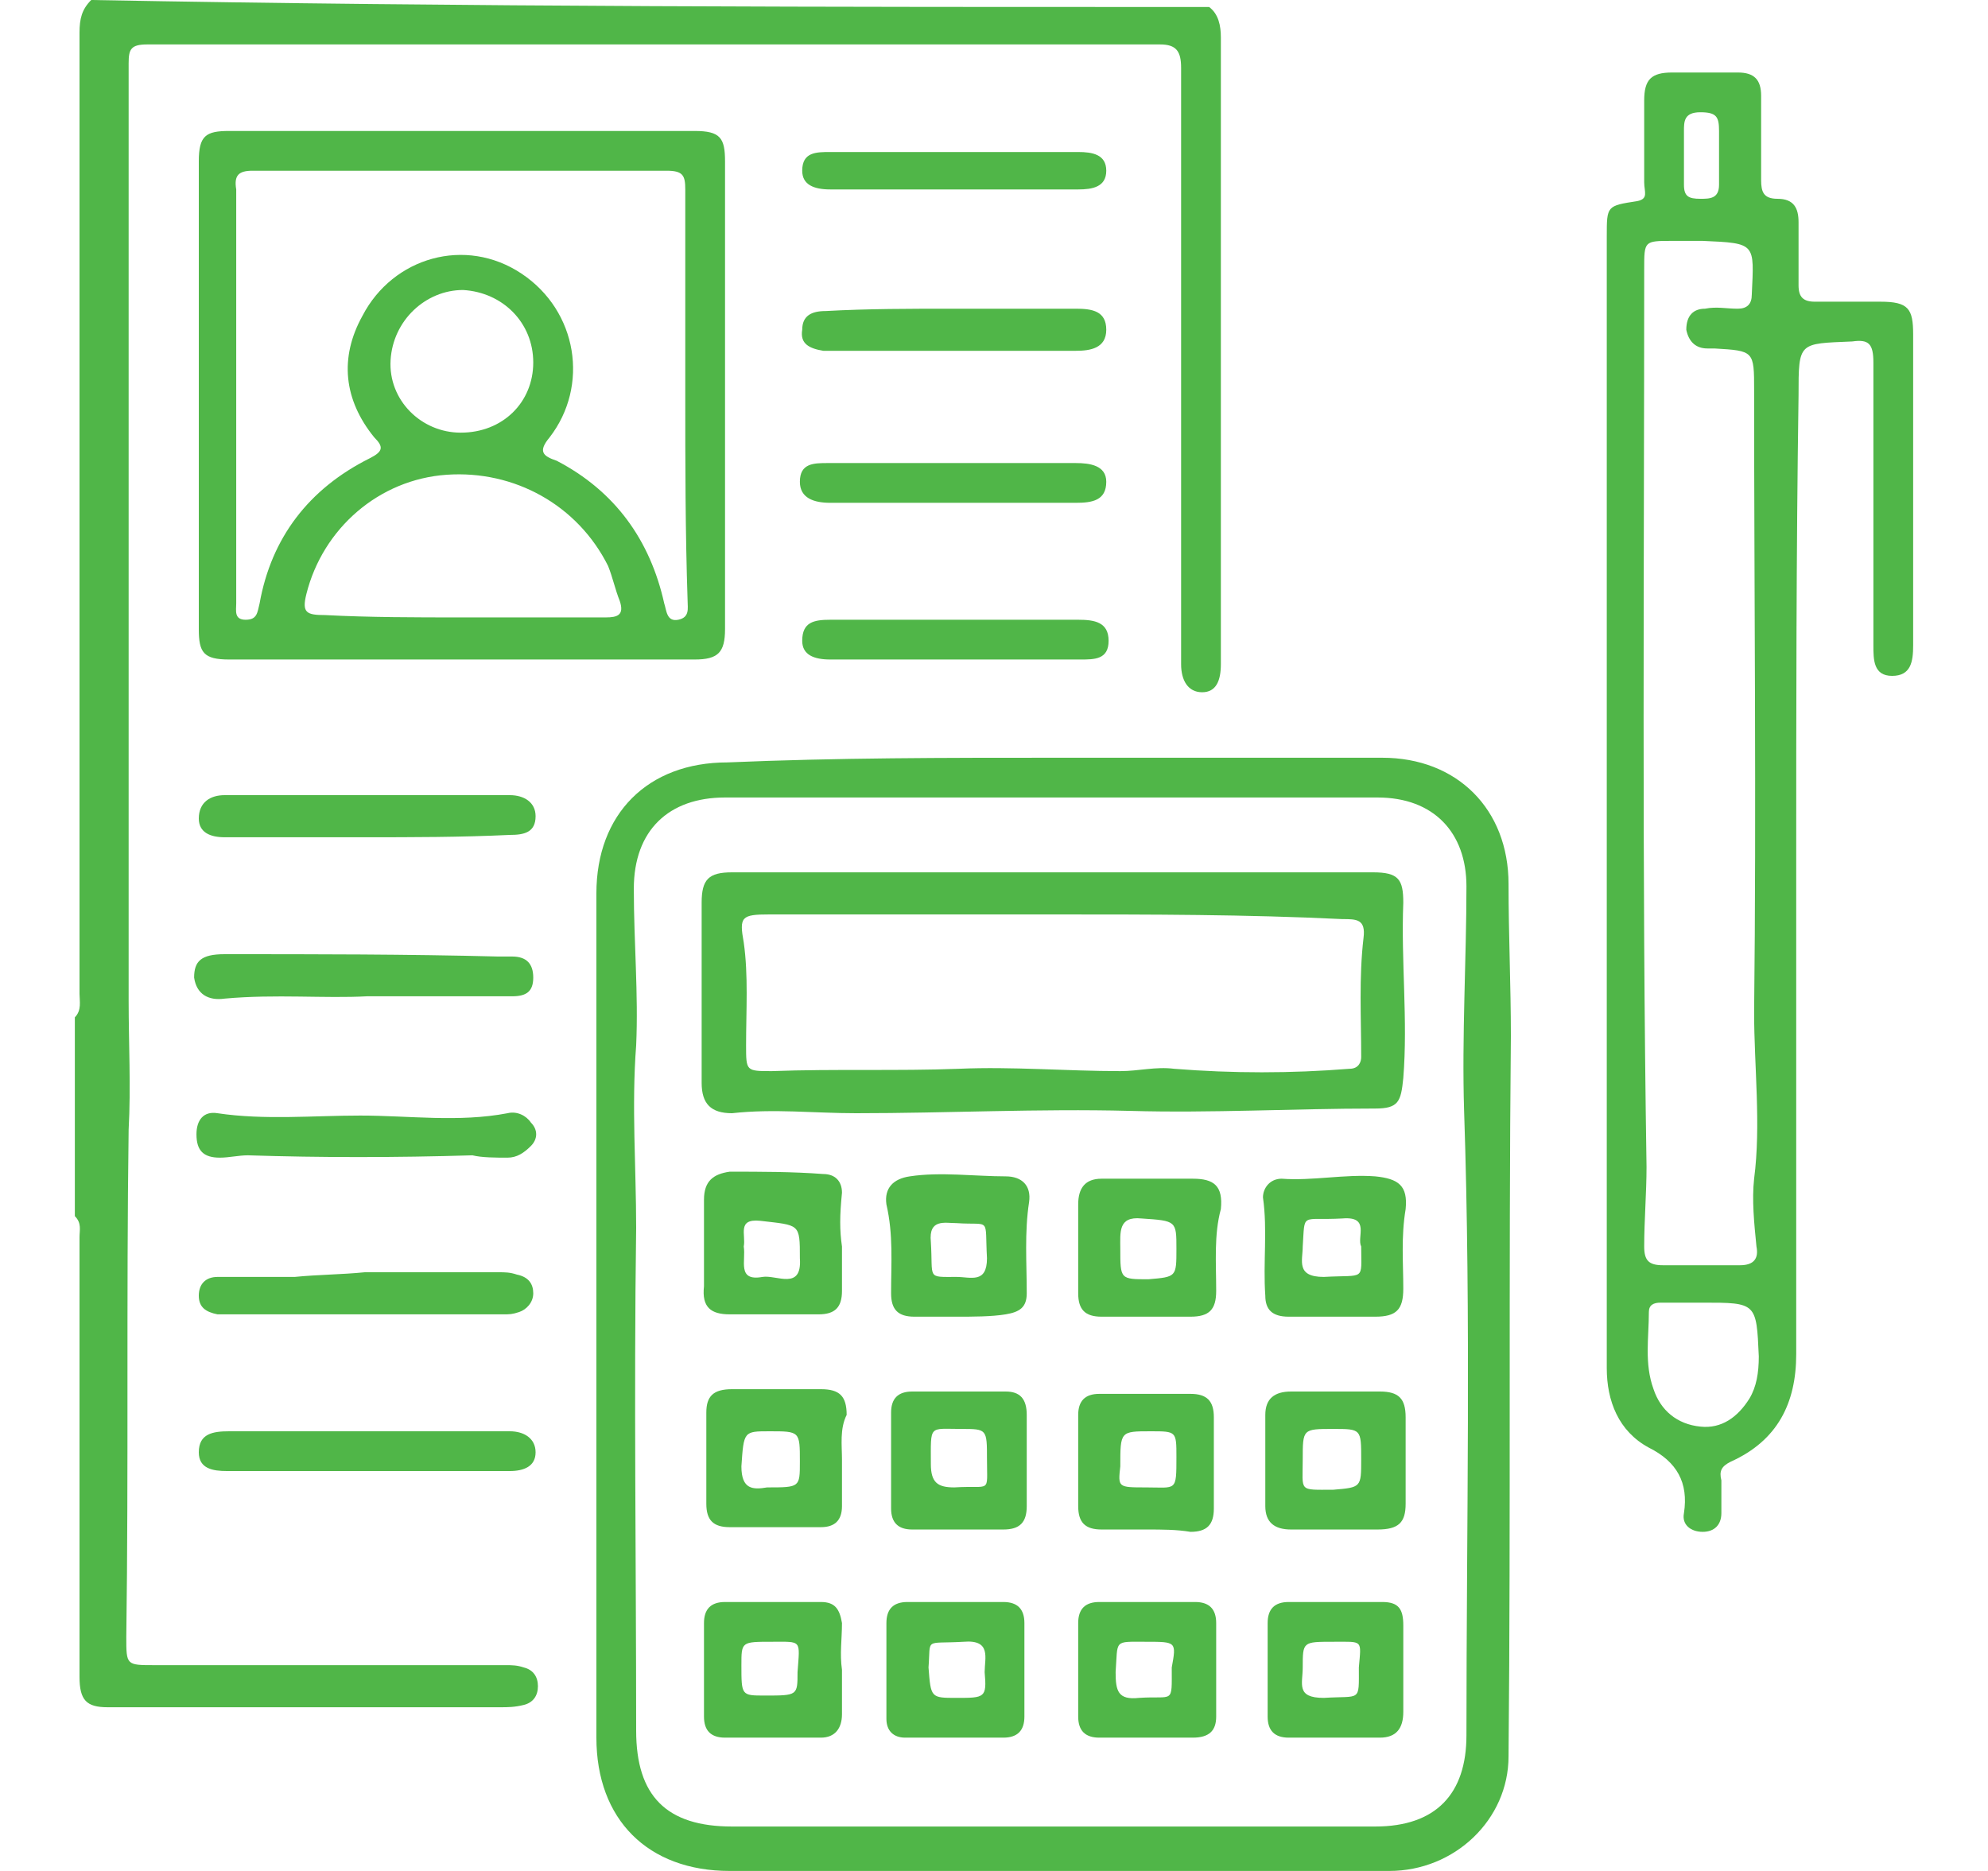 <?xml version="1.0" encoding="UTF-8"?>
<!-- Generator: Adobe Illustrator 23.0.1, SVG Export Plug-In . SVG Version: 6.00 Build 0)  -->
<svg xmlns="http://www.w3.org/2000/svg" xmlns:xlink="http://www.w3.org/1999/xlink" version="1.1" id="Layer_1" x="0px" y="0px" viewBox="0 0 85 80" style="enable-background:new 0 0 85 80;" xml:space="preserve">
<style type="text/css">
	.st0{fill:#50B648;}
</style>
<g>
	<path class="st0" d="M51.7,0.3c0.4,0.3,0.5,0.8,0.5,1.3c0,9,0,17.9,0,26.8c0,0.7-0.2,1.2-0.8,1.2s-0.9-0.5-0.9-1.2   c0-0.1,0-0.2,0-0.3c0-5.6,0-11.2,0-16.8c0-2.8,0-5.6,0-8.4c0-0.7-0.2-1-0.9-1c-14.4,0-28.8,0-43.3,0c-0.7,0-0.8,0.2-0.8,0.8   c0,13.3,0,26.7,0,40.1c0,1.8,0.1,3.7,0,5.5c-0.1,7.3,0,14.5-0.1,21.7c0,1.2,0,1.2,1.2,1.2c5,0,10.1,0,15,0c0.3,0,0.5,0,0.8,0.1   c0.4,0.1,0.6,0.4,0.6,0.8s-0.2,0.7-0.6,0.8C22,73,21.7,73,21.4,73c-5.4,0-10.7,0-16.1,0c-0.3,0-0.4,0-0.7,0c-0.9,0-1.2-0.3-1.2-1.3   c0-4.8,0-9.6,0-14.4c0-1.5,0-3,0-4.4c0-0.3,0.1-0.6-0.2-0.9c0-2.8,0-5.6,0-8.5c0.3-0.3,0.2-0.7,0.2-1c0-13.7,0-27.3,0-41.1   c0-0.6,0.1-1,0.5-1.4C20,0.3,35.8,0.3,51.7,0.3z"></path>
	<path class="st0" d="M45.1,32.4c4.7,0,9.4,0,14,0c3.2,0,5.4,2.2,5.4,5.4c0,2.2,0.1,4.3,0.1,6.5c-0.1,10.2,0,20.5-0.1,30.8   c0,2.7-2.3,4.9-5.1,4.9c-2.9,0.1-6,0-8.9,0c-6.5,0-12.8,0-19.3,0c-3.5,0-5.7-2.2-5.7-5.7c0-7.4,0-14.8,0-22.2c0-4.6,0-9.3,0-13.9   c0-3.4,2.2-5.6,5.6-5.6C35.8,32.4,40.4,32.4,45.1,32.4z M45,78.1L45,78.1c4.6,0,9.2,0,13.8,0c2.6,0,3.9-1.4,3.9-3.9   c0-9,0.2-17.8-0.1-26.7c-0.1-3.2,0.1-6.5,0.1-9.6c0-2.3-1.4-3.8-3.8-3.8c-9.3,0-18.6,0-27.9,0c-2.4,0-3.9,1.4-3.9,3.9   c0,2.3,0.2,4.5,0.1,6.7c-0.2,2.6,0,5.2,0,7.8c-0.1,7.2,0,14.3,0,21.5c0,2.8,1.3,4.1,4.1,4.1C35.9,78.1,40.4,78.1,45,78.1z"></path>
	<path class="st0" d="M76.8,37.1c0,7,0,13.8,0,20.8c0,2.1-0.8,3.7-2.8,4.6c-0.4,0.2-0.5,0.4-0.4,0.8c0,0.5,0,0.9,0,1.4   s-0.3,0.8-0.8,0.8s-0.9-0.3-0.8-0.8c0.2-1.3-0.3-2.2-1.5-2.8c-1.3-0.7-1.8-2-1.8-3.4c0-2.2,0-4.3,0-6.5c0-14,0-27.9,0-41.9   c0-1.3,0-1.3,1.3-1.5c0.5-0.1,0.3-0.4,0.3-0.8c0-1.2,0-2.3,0-3.5c0-0.9,0.3-1.2,1.2-1.2c0.9,0,1.8,0,2.8,0c0.7,0,1,0.3,1,1   c0,1.2,0,2.4,0,3.6c0,0.5,0.1,0.8,0.7,0.8c0.7,0,0.9,0.4,0.9,1c0,0.9,0,1.8,0,2.7c0,0.5,0.2,0.7,0.7,0.7c0.9,0,1.8,0,2.8,0   c1.2,0,1.4,0.3,1.4,1.4c0,4.4,0,8.9,0,13.3c0,0.7-0.1,1.3-0.9,1.3s-0.8-0.7-0.8-1.3c0-4,0-8,0-12.1c0-0.8-0.2-1-0.9-0.9   c-2.3,0.1-2.3,0-2.3,2.3C76.8,23.7,76.8,30.4,76.8,37.1z M72.8,10.3c-0.4,0-0.8,0-1.3,0c-1.2,0-1.2,0-1.2,1.2   c0,12.8-0.1,25.6,0.1,38.4c0,1.1-0.1,2.3-0.1,3.4c0,0.6,0.2,0.8,0.8,0.8c1.1,0,2.2,0,3.3,0c0.6,0,0.8-0.3,0.7-0.8   c-0.1-1-0.2-2-0.1-2.9c0.3-2.3,0-4.8,0-7.1c0.1-8.9,0-17.8,0-26.6c0-1.7,0-1.7-1.7-1.8c-0.1,0-0.3,0-0.3,0c-0.5,0-0.8-0.3-0.9-0.8   c0-0.6,0.3-0.9,0.8-0.9c0.5-0.1,0.9,0,1.4,0c0.4,0,0.6-0.2,0.6-0.6C75,10.4,75.1,10.4,72.8,10.3C73.1,10.3,73,10.3,72.8,10.3z    M72.8,55.7c-0.6,0-1.3,0-1.8,0c-0.3,0-0.5,0.1-0.5,0.4c0,1.1-0.2,2.2,0.2,3.3c0.3,0.9,1,1.5,2,1.6c0.9,0.1,1.6-0.4,2.1-1.2   c0.3-0.5,0.4-1.1,0.4-1.8C75.1,55.7,75.1,55.7,72.8,55.7z M72,6.6c0,0.4,0,0.8,0,1.3s0.2,0.6,0.7,0.6c0.4,0,0.8,0,0.8-0.6   c0-0.8,0-1.5,0-2.3c0-0.6-0.1-0.8-0.8-0.8C72,4.8,72,5.2,72,5.6S72,6.3,72,6.6z"></path>
	<path class="st0" d="M19.7,28.2c-3.3,0-6.6,0-9.9,0c-1.1,0-1.3-0.3-1.3-1.3c0-6.7,0-13.3,0-20c0-1.1,0.3-1.3,1.3-1.3   c6.6,0,13.3,0,19.9,0c1.1,0,1.3,0.3,1.3,1.3c0,6.7,0,13.3,0,20c0,1-0.3,1.3-1.3,1.3C26.4,28.2,23.1,28.2,19.7,28.2z M29.3,16.9   c0-2.9,0-5.9,0-8.8c0-0.6-0.1-0.8-0.8-0.8c-5.9,0-11.7,0-17.7,0c-0.6,0-0.8,0.2-0.7,0.8c0,5.9,0,11.7,0,17.7c0,0.3-0.1,0.7,0.4,0.7   s0.5-0.3,0.6-0.7c0.5-2.8,2.1-4.9,4.7-6.2c0.6-0.3,0.6-0.5,0.2-0.9c-1.3-1.6-1.5-3.4-0.5-5.2c1.3-2.5,4.4-3.4,6.8-1.8   s2.9,4.8,1.2,7c-0.5,0.6-0.3,0.8,0.3,1c2.5,1.3,4,3.4,4.6,6.1c0.1,0.3,0.1,0.8,0.6,0.7c0.5-0.1,0.4-0.5,0.4-0.8   C29.3,22.7,29.3,19.8,29.3,16.9z M19.7,26.4c2.1,0,4.1,0,6.2,0c0.5,0,0.8-0.1,0.6-0.7c-0.2-0.5-0.3-1-0.5-1.5   c-1.3-2.6-4-4.1-6.9-3.9s-5.3,2.3-6,5.1c-0.2,0.8,0,0.9,0.8,0.9C15.8,26.4,17.8,26.4,19.7,26.4z M19.7,18.5c1.8,0,3.1-1.3,3.1-3   s-1.3-3-3-3.1c-1.6,0-3,1.3-3.1,3S18,18.5,19.7,18.5z"></path>
	<path class="st0" d="M20.2,49.4c-3.3,0.1-6.5,0.1-9.6,0c-0.4,0-0.8,0.1-1.2,0.1c-0.7,0-1-0.3-1-1c0-0.6,0.3-1,0.9-0.9   c2,0.3,4.1,0.1,6.1,0.1c2.1,0,4.2,0.3,6.3-0.1c0.4-0.1,0.8,0.1,1,0.4c0.3,0.3,0.3,0.7,0,1s-0.6,0.5-1,0.5   C21.2,49.5,20.6,49.5,20.2,49.4z"></path>
	<path class="st0" d="M15.6,62.9c-1.9,0-3.9,0-5.9,0c-0.6,0-1.2-0.1-1.2-0.8c0-0.8,0.6-0.9,1.3-0.9c3.9,0,7.8,0,11.7,0   c0.1,0,0.3,0,0.3,0c0.6,0,1.1,0.3,1.1,0.9c0,0.6-0.5,0.8-1.1,0.8C19.7,62.9,17.6,62.9,15.6,62.9z"></path>
	<path class="st0" d="M15.7,42.6c-1.8,0.1-3.9-0.1-6.1,0.1c-0.7,0.1-1.2-0.2-1.3-0.9c0-0.7,0.3-1,1.3-1c3.9,0,7.8,0,11.7,0.1   c0.2,0,0.4,0,0.6,0c0.6,0,0.9,0.3,0.9,0.9c0,0.6-0.3,0.8-0.9,0.8C20,42.6,18.1,42.6,15.7,42.6z"></path>
	<path class="st0" d="M15.6,54.4c1.9,0,3.9,0,5.7,0c0.3,0,0.5,0,0.8,0.1c0.5,0.1,0.7,0.4,0.7,0.8s-0.3,0.7-0.6,0.8   c-0.3,0.1-0.4,0.1-0.7,0.1c-3.9,0-7.9,0-11.8,0c-0.2,0-0.3,0-0.4,0c-0.5-0.1-0.8-0.3-0.8-0.8s0.3-0.8,0.8-0.8c1.1,0,2.2,0,3.3,0   C13.6,54.5,14.6,54.5,15.6,54.4C15.6,54.5,15.6,54.4,15.6,54.4z"></path>
	<path class="st0" d="M15.6,35.8c-2,0-4,0-6,0c-0.6,0-1.1-0.2-1.1-0.8c0-0.7,0.5-1,1.1-1c4,0,8.1,0,12.2,0c0.6,0,1.1,0.3,1.1,0.9   c0,0.7-0.5,0.8-1.1,0.8C19.7,35.8,17.6,35.8,15.6,35.8z"></path>
	<path class="st0" d="M40.8,13.2c1.8,0,3.5,0,5.2,0c0.7,0,1.3,0.1,1.3,0.9c0,0.8-0.7,0.9-1.3,0.9c-3.5,0-7,0-10.5,0   c-0.1,0-0.3,0-0.3,0c-0.6-0.1-1-0.3-0.9-0.9c0-0.6,0.4-0.8,1-0.8C37.1,13.2,38.9,13.2,40.8,13.2L40.8,13.2z"></path>
	<path class="st0" d="M40.7,21.5c-1.8,0-3.5,0-5.2,0c-0.7,0-1.3-0.2-1.3-0.9c0-0.8,0.6-0.8,1.2-0.8c3.5,0,7,0,10.6,0   c0.6,0,1.3,0.1,1.3,0.8c0,0.8-0.6,0.9-1.3,0.9C44.2,21.5,42.5,21.5,40.7,21.5L40.7,21.5z"></path>
	<path class="st0" d="M40.9,6.5c1.8,0,3.5,0,5.2,0c0.6,0,1.2,0.1,1.2,0.8s-0.6,0.8-1.2,0.8c-3.5,0-7.1,0-10.6,0   c-0.7,0-1.2-0.2-1.2-0.8c0-0.8,0.6-0.8,1.2-0.8C37.3,6.5,39,6.5,40.9,6.5z"></path>
	<path class="st0" d="M40.7,28.2c-1.8,0-3.5,0-5.2,0c-0.7,0-1.2-0.2-1.2-0.8c0-0.8,0.5-0.9,1.2-0.9c3.5,0,7,0,10.6,0   c0.7,0,1.3,0.1,1.3,0.9s-0.6,0.8-1.2,0.8C44.3,28.2,42.5,28.2,40.7,28.2z"></path>
	<path class="st0" d="M45.1,37.3c4.5,0,9.1,0,13.6,0c1.1,0,1.3,0.3,1.3,1.3c-0.1,2.5,0.2,5,0,7.5c-0.1,1-0.2,1.3-1.2,1.3   c-3.5,0-7,0.2-10.5,0.1c-3.9-0.1-7.8,0.1-11.7,0.1c-1.8,0-3.5-0.2-5.3,0c-0.9,0-1.3-0.4-1.3-1.3c0-2.6,0-5.1,0-7.7   c0-1,0.3-1.3,1.3-1.3C35.9,37.3,40.4,37.3,45.1,37.3z M45.1,39.1c-4,0-8.1,0-12.2,0c-1.2,0-1.3,0.1-1.1,1.2   c0.2,1.4,0.1,2.9,0.1,4.4c0,1.1,0,1.1,1.1,1.1c2.7-0.1,5.4,0,8-0.1c2.3-0.1,4.6,0.1,6.9,0.1c0.8,0,1.5-0.2,2.3-0.1   c2.5,0.2,5,0.2,7.5,0c0.4,0,0.5-0.3,0.5-0.5c0-1.7-0.1-3.4,0.1-5.1c0.1-0.8-0.3-0.8-0.9-0.8C53.3,39.1,49.2,39.1,45.1,39.1z"></path>
	<path class="st0" d="M57,56.3c-0.7,0-1.3,0-1.9,0c-0.7,0-1-0.3-1-0.9C54,54,54.2,52.6,54,51.2c0-0.4,0.3-0.8,0.8-0.8   c1.3,0.1,2.7-0.2,4-0.1c1,0.1,1.4,0.4,1.3,1.4C59.9,52.9,60,54,60,55.1c0,0.9-0.3,1.2-1.2,1.2C58.2,56.3,57.6,56.3,57,56.3L57,56.3   z M58.2,53.3c-0.2-0.4,0.4-1.3-0.8-1.2c-1.8,0.1-1.6-0.3-1.7,1.2c0,0.6-0.3,1.3,0.9,1.3C58.4,54.5,58.2,54.8,58.2,53.3z"></path>
	<path class="st0" d="M40.9,56.3c-0.6,0-1.3,0-1.8,0c-0.7,0-1-0.3-1-1c0-1.3,0.1-2.5-0.2-3.8c-0.1-0.7,0.3-1.1,1-1.2   c1.3-0.2,2.8,0,4.1,0c0.7,0,1.1,0.4,1,1.1c-0.2,1.3-0.1,2.6-0.1,3.9c0,0.6-0.3,0.8-0.9,0.9C42.4,56.3,41.6,56.3,40.9,56.3z    M40.9,54.6c0.6,0,1.3,0.3,1.3-0.8c-0.1-1.8,0.2-1.4-1.3-1.5c-0.5,0-1.2-0.2-1.1,0.8C39.9,54.7,39.6,54.6,40.9,54.6z"></path>
	<path class="st0" d="M36,53.3c0,0.7,0,1.3,0,1.9c0,0.7-0.3,1-1,1c-1.3,0-2.5,0-3.8,0c-0.8,0-1.2-0.3-1.1-1.2c0-1.3,0-2.4,0-3.7   c0-0.8,0.4-1.1,1.1-1.2c1.3,0,2.7,0,4,0.1c0.5,0,0.8,0.3,0.8,0.8C35.9,52,35.9,52.6,36,53.3C35.9,53.3,35.9,53.3,36,53.3z    M31.8,53.3c0.1,0.6-0.3,1.5,0.8,1.3c0.6-0.1,1.7,0.6,1.6-0.8c0-1.5,0-1.4-1.7-1.6C31.5,52.1,31.9,52.8,31.8,53.3z"></path>
	<path class="st0" d="M46.1,53.3c0-0.6,0-1.3,0-1.8c0-0.7,0.3-1.1,1-1.1c1.3,0,2.6,0,3.9,0c0.9,0,1.3,0.3,1.2,1.3   C51.9,52.8,52,54,52,55.2c0,0.8-0.3,1.1-1.1,1.1c-1.3,0-2.5,0-3.8,0c-0.7,0-1-0.3-1-1C46.1,54.6,46.1,54,46.1,53.3z M50.3,53.4   c0-1.2,0-1.2-1.5-1.3c-1-0.1-0.9,0.6-0.9,1.3c0,1.3,0,1.3,1.2,1.3C50.3,54.6,50.3,54.6,50.3,53.4z"></path>
	<path class="st0" d="M57,65.4c-0.6,0-1.3,0-1.8,0c-0.7,0-1.1-0.3-1.1-1c0-1.3,0-2.6,0-3.9c0-0.7,0.4-1,1.1-1c1.3,0,2.5,0,3.8,0   c0.8,0,1.1,0.3,1.1,1.1c0,1.3,0,2.5,0,3.7c0,0.8-0.3,1.1-1.2,1.1C58.2,65.4,57.6,65.4,57,65.4L57,65.4z M58.2,62.4   c0-1.3,0-1.3-1.2-1.3c-1.3,0-1.3,0-1.3,1.3c0,1.4-0.2,1.3,1.3,1.3C58.2,63.6,58.2,63.6,58.2,62.4z"></path>
	<path class="st0" d="M40.9,65.4c-0.7,0-1.3,0-1.9,0c-0.6,0-0.9-0.3-0.9-0.9c0-1.3,0-2.8,0-4.1c0-0.6,0.3-0.9,0.9-0.9   c1.3,0,2.7,0,4,0c0.6,0,0.9,0.3,0.9,1c0,1.3,0,2.7,0,3.9c0,0.7-0.3,1-1,1C42.3,65.4,41.6,65.4,40.9,65.4z M42.2,62.4   c0-1.3,0-1.3-1.1-1.3c-1.4,0-1.3-0.2-1.3,1.5c0,0.8,0.3,1,1,1C42.4,63.5,42.2,63.9,42.2,62.4z"></path>
	<path class="st0" d="M36,62.4c0,0.7,0,1.3,0,2c0,0.6-0.3,0.9-0.9,0.9c-1.3,0-2.7,0-3.9,0c-0.7,0-1-0.3-1-1c0-1.3,0-2.6,0-3.9   c0-0.7,0.3-1,1.1-1c1.3,0,2.5,0,3.8,0c0.8,0,1.1,0.3,1.1,1.1C35.9,61.1,36,61.8,36,62.4z M32.8,63.6c1.4,0,1.4,0,1.4-1.1   c0-1.3,0-1.3-1.3-1.3c-1.1,0-1.1,0-1.2,1.5C31.7,63.7,32.2,63.7,32.8,63.6z"></path>
	<path class="st0" d="M49,65.4c-0.7,0-1.3,0-1.9,0c-0.7,0-1-0.3-1-1c0-1.3,0-2.7,0-3.9c0-0.6,0.3-0.9,0.9-0.9c1.3,0,2.7,0,3.9,0   c0.7,0,1,0.3,1,1c0,1.3,0,2.6,0,3.9c0,0.7-0.3,1-1,1C50.3,65.4,49.7,65.4,49,65.4L49,65.4z M49,63.6c1.3,0,1.3,0.2,1.3-1.3   c0-1.1,0-1.1-1.1-1.1c-1.3,0-1.3,0-1.3,1.5C47.8,63.6,47.8,63.6,49,63.6z"></path>
	<path class="st0" d="M60,71.4c0,0.6,0,1.3,0,1.8c0,0.7-0.3,1.1-1,1.1c-1.3,0-2.7,0-3.9,0c-0.6,0-0.9-0.3-0.9-0.9c0-1.3,0-2.7,0-4   c0-0.6,0.3-0.9,0.9-0.9c1.3,0,2.7,0,4,0c0.7,0,0.9,0.3,0.9,1S60,70.8,60,71.4z M57,70.2c-1.3,0-1.3,0-1.3,1.1   c0,0.7-0.3,1.3,0.9,1.3c1.6-0.1,1.5,0.2,1.5-1.3C58.2,70.1,58.3,70.2,57,70.2z"></path>
	<path class="st0" d="M41,68.5c0.7,0,1.3,0,1.9,0c0.6,0,0.9,0.3,0.9,0.9c0,1.3,0,2.7,0,4c0,0.6-0.3,0.9-0.9,0.9c-1.4,0-2.8,0-4.2,0   c-0.5,0-0.8-0.3-0.8-0.8c0-1.3,0-2.8,0-4.1c0-0.6,0.3-0.9,0.9-0.9C39.7,68.5,40.4,68.5,41,68.5L41,68.5z M40.9,72.6   c1.2,0,1.3,0,1.2-1.1c0-0.6,0.3-1.4-0.9-1.3c-1.7,0.1-1.4-0.2-1.5,1.1C39.8,72.6,39.8,72.6,40.9,72.6z"></path>
	<path class="st0" d="M36,71.4c0,0.7,0,1.3,0,1.9s-0.3,1-0.9,1c-1.3,0-2.8,0-4.1,0c-0.6,0-0.9-0.3-0.9-0.9c0-1.3,0-2.7,0-4   c0-0.6,0.3-0.9,0.9-0.9c1.3,0,2.8,0,4.1,0c0.6,0,0.8,0.3,0.9,0.9C36,70.1,35.9,70.7,36,71.4C35.9,71.4,36,71.4,36,71.4z M33,70.2   c-1.3,0-1.3,0-1.3,1c0,1.3,0,1.3,1,1.3c1.4,0,1.4,0,1.4-1C34.2,70.1,34.3,70.2,33,70.2z"></path>
	<path class="st0" d="M49,74.3c-0.7,0-1.3,0-2,0c-0.6,0-0.9-0.3-0.9-0.9c0-1.3,0-2.7,0-4c0-0.6,0.3-0.9,0.9-0.9c1.3,0,2.8,0,4.1,0   c0.6,0,0.9,0.3,0.9,0.9c0,1.3,0,2.7,0,4c0,0.6-0.3,0.9-1,0.9S49.7,74.3,49,74.3L49,74.3z M49,70.2c-1.4,0-1.2-0.1-1.3,1.3   c0,0.8,0.1,1.2,1,1.1c1.5-0.1,1.4,0.3,1.4-1.3C50.3,70.2,50.3,70.2,49,70.2z"></path>
</g>
</svg>
